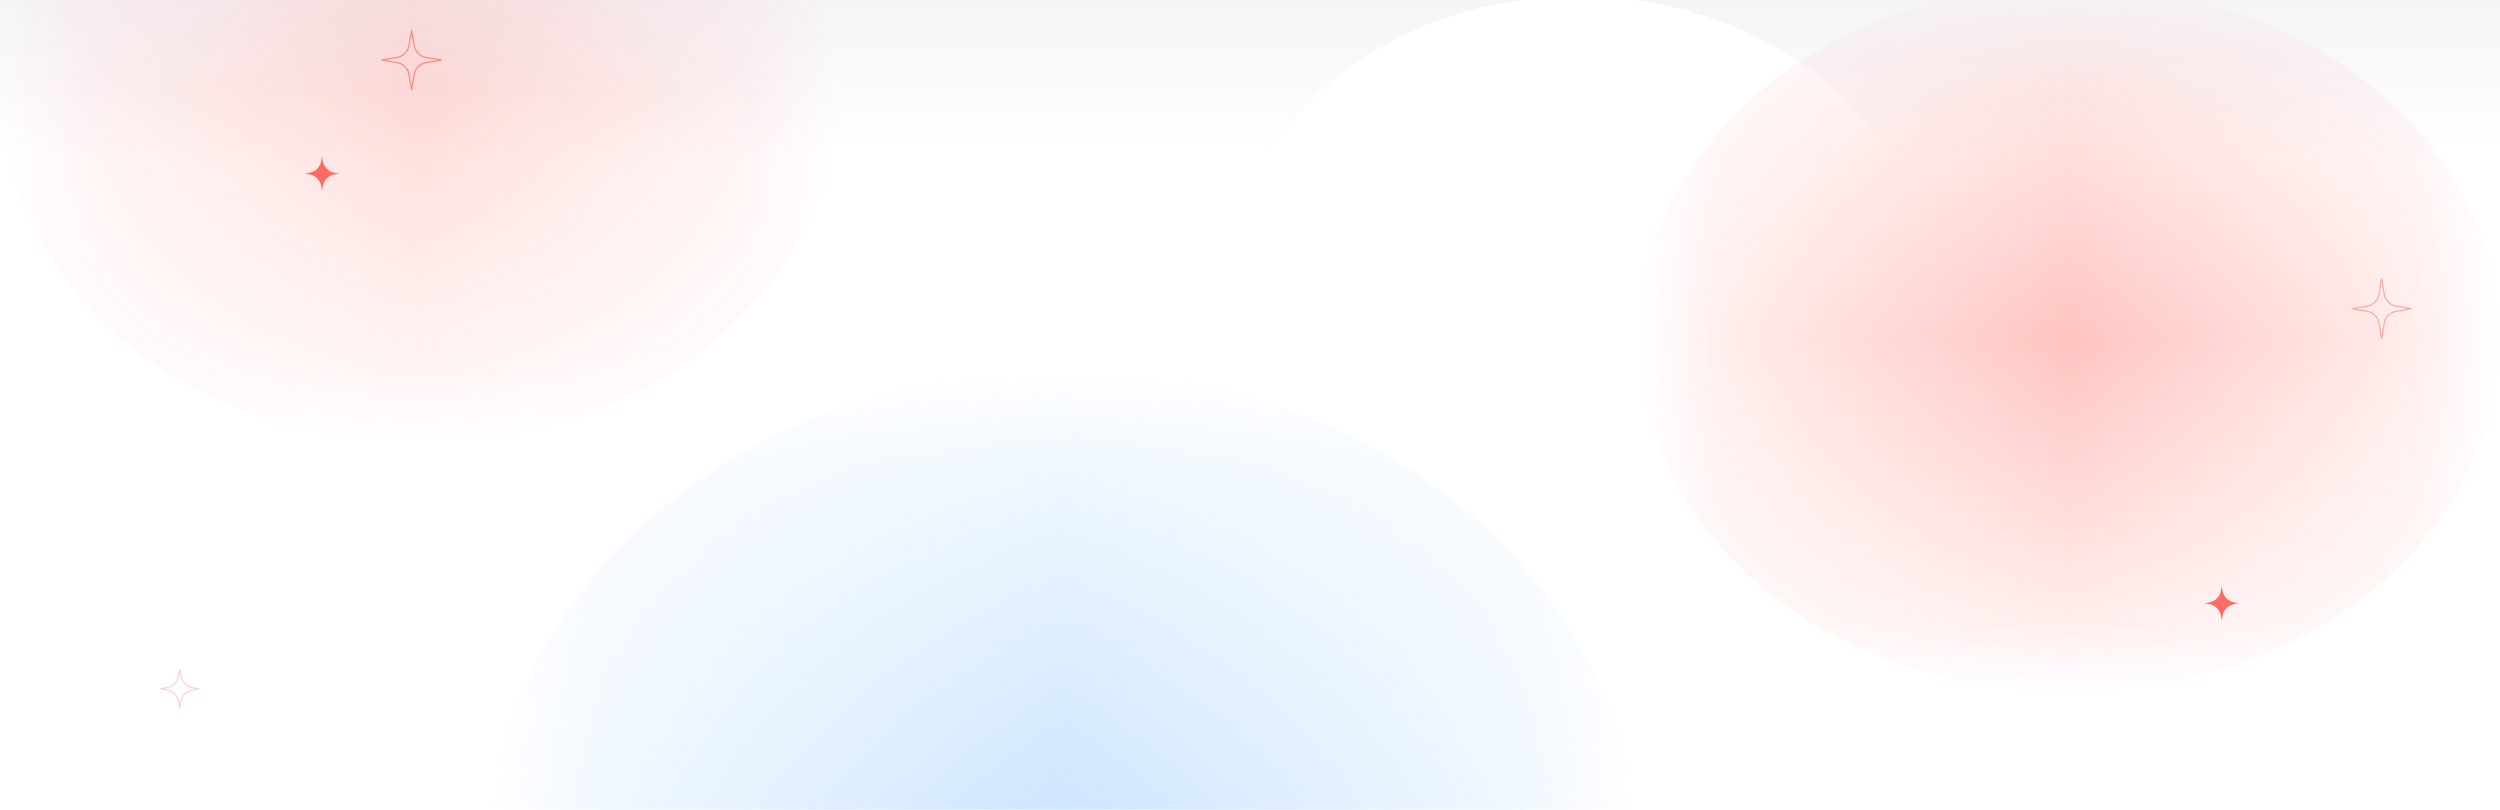 <?xml version="1.0" encoding="UTF-8"?> <svg xmlns="http://www.w3.org/2000/svg" width="1920" height="622" viewBox="0 0 1920 622" fill="none"><g clip-path="url(#clip0_4016_74)"><rect width="1920" height="120" fill="url(#paint0_linear_4016_74)"></rect><g filter="url(#filter0_f_4016_74)"><ellipse cx="1212" cy="228.5" rx="272" ry="231.5" fill="white"></ellipse></g><g opacity="0.5" clip-path="url(#clip1_4016_74)"><mask id="mask0_4016_74" style="mask-type:alpha" maskUnits="userSpaceOnUse" x="374" y="284" width="884" height="754"><rect x="374" y="1038" width="754" height="884" transform="rotate(-90 374 1038)" fill="url(#paint1_linear_4016_74)"></rect></mask><g mask="url(#mask0_4016_74)"><mask id="mask1_4016_74" style="mask-type:alpha" maskUnits="userSpaceOnUse" x="374" y="284" width="884" height="754"><rect x="374" y="284" width="884" height="754" fill="url(#paint2_linear_4016_74)"></rect></mask><g mask="url(#mask1_4016_74)"><g filter="url(#filter1_f_4016_74)"><ellipse cx="816" cy="661" rx="442" ry="377" fill="#92C7FE"></ellipse></g></g></g></g><g clip-path="url(#clip2_4016_74)"><mask id="mask2_4016_74" style="mask-type:alpha" maskUnits="userSpaceOnUse" x="1258" y="-12" width="662" height="544"><rect x="1258" y="532" width="544" height="662" transform="rotate(-90 1258 532)" fill="url(#paint3_linear_4016_74)"></rect></mask><g mask="url(#mask2_4016_74)"><mask id="mask3_4016_74" style="mask-type:alpha" maskUnits="userSpaceOnUse" x="1258" y="-12" width="662" height="544"><rect x="1258" y="-12" width="662" height="544" fill="url(#paint4_linear_4016_74)"></rect></mask><g mask="url(#mask3_4016_74)"><g filter="url(#filter2_f_4016_74)"><ellipse cx="1589" cy="260" rx="331" ry="272" fill="#FF6B60" fill-opacity="0.4"></ellipse></g></g></g></g><g opacity="0.6" clip-path="url(#clip3_4016_74)"><mask id="mask4_4016_74" style="mask-type:alpha" maskUnits="userSpaceOnUse" x="0" y="-203" width="644" height="544"><rect y="341" width="544" height="644" transform="rotate(-90 0 341)" fill="url(#paint5_linear_4016_74)"></rect></mask><g mask="url(#mask4_4016_74)"><mask id="mask5_4016_74" style="mask-type:alpha" maskUnits="userSpaceOnUse" x="0" y="-203" width="644" height="544"><rect y="-203" width="644" height="544" fill="url(#paint6_linear_4016_74)"></rect></mask><g mask="url(#mask5_4016_74)"><g filter="url(#filter3_f_4016_74)"><ellipse cx="322" cy="69" rx="322" ry="272" fill="#FF6B60" fill-opacity="0.4"></ellipse></g></g></g></g><path d="M247.3 120L247.875 123.494C248.656 128.231 252.369 131.944 257.106 132.725L260.6 133.3L257.106 133.875C252.369 134.656 248.656 138.369 247.875 143.106L247.3 146.6L246.725 143.106C245.944 138.369 242.231 134.656 237.494 133.875L234 133.3L237.494 132.725C242.231 131.944 245.944 128.231 246.725 123.494L247.3 120Z" fill="#FF6B60"></path><path d="M1706.3 450L1706.88 453.494C1707.66 458.231 1711.37 461.944 1716.11 462.725L1719.6 463.3L1716.11 463.875C1711.37 464.656 1707.66 468.369 1706.88 473.106L1706.3 476.6L1705.72 473.106C1704.94 468.369 1701.23 464.656 1696.49 463.875L1693 463.3L1696.49 462.725C1701.23 461.944 1704.94 458.231 1705.72 453.494L1706.3 450Z" fill="#FF6B60"></path><path opacity="0.7" d="M316.1 23L318.061 34.908C318.842 39.645 322.555 43.358 327.292 44.139L339.2 46.1L327.292 48.061C322.555 48.842 318.842 52.555 318.061 57.292L316.1 69.2L314.139 57.292C313.358 52.555 309.645 48.842 304.908 48.061L293 46.1L304.908 44.139C309.645 43.358 313.358 39.645 314.139 34.908L316.1 23Z" stroke="#FF6B60" stroke-linecap="round"></path><path opacity="0.5" d="M1829.1 214L1831.06 225.908C1831.84 230.645 1835.55 234.358 1840.29 235.139L1852.2 237.1L1840.29 239.061C1835.55 239.842 1831.84 243.555 1831.06 248.292L1829.1 260.2L1827.14 248.292C1826.36 243.555 1822.65 239.842 1817.91 239.061L1806 237.1L1817.91 235.139C1822.65 234.358 1826.36 230.645 1827.14 225.908L1829.1 214Z" stroke="#FF6B60" stroke-linecap="round"></path><path opacity="0.3" d="M138 514L138.816 518.953C139.596 523.691 143.309 527.404 148.047 528.184L153 529L148.047 529.816C143.309 530.596 139.596 534.309 138.816 539.047L138 544L137.184 539.047C136.404 534.309 132.691 530.596 127.953 529.816L123 529L127.953 528.184C132.691 527.404 136.404 523.691 137.184 518.953L138 514Z" stroke="#FF6B60" stroke-linecap="round"></path></g><defs><filter id="filter0_f_4016_74" x="840" y="-103" width="744" height="663" filterUnits="userSpaceOnUse" color-interpolation-filters="sRGB"><feFlood flood-opacity="0" result="BackgroundImageFix"></feFlood><feBlend mode="normal" in="SourceGraphic" in2="BackgroundImageFix" result="shape"></feBlend><feGaussianBlur stdDeviation="50" result="effect1_foregroundBlur_4016_74"></feGaussianBlur></filter><filter id="filter1_f_4016_74" x="159.714" y="69.714" width="1312.57" height="1182.57" filterUnits="userSpaceOnUse" color-interpolation-filters="sRGB"><feFlood flood-opacity="0" result="BackgroundImageFix"></feFlood><feBlend mode="normal" in="SourceGraphic" in2="BackgroundImageFix" result="shape"></feBlend><feGaussianBlur stdDeviation="107.143" result="effect1_foregroundBlur_4016_74"></feGaussianBlur></filter><filter id="filter2_f_4016_74" x="1043.71" y="-226.286" width="1090.57" height="972.571" filterUnits="userSpaceOnUse" color-interpolation-filters="sRGB"><feFlood flood-opacity="0" result="BackgroundImageFix"></feFlood><feBlend mode="normal" in="SourceGraphic" in2="BackgroundImageFix" result="shape"></feBlend><feGaussianBlur stdDeviation="107.143" result="effect1_foregroundBlur_4016_74"></feGaussianBlur></filter><filter id="filter3_f_4016_74" x="-214.286" y="-417.286" width="1072.57" height="972.571" filterUnits="userSpaceOnUse" color-interpolation-filters="sRGB"><feFlood flood-opacity="0" result="BackgroundImageFix"></feFlood><feBlend mode="normal" in="SourceGraphic" in2="BackgroundImageFix" result="shape"></feBlend><feGaussianBlur stdDeviation="107.143" result="effect1_foregroundBlur_4016_74"></feGaussianBlur></filter><linearGradient id="paint0_linear_4016_74" x1="284.5" y1="120" x2="284.5" y2="-3.78565e-07" gradientUnits="userSpaceOnUse"><stop stop-color="#F5F5F8" stop-opacity="0"></stop><stop offset="1" stop-color="#F5F5F8"></stop></linearGradient><linearGradient id="paint1_linear_4016_74" x1="751" y1="1038" x2="751" y2="1922" gradientUnits="userSpaceOnUse"><stop stop-color="#D9D9D9" stop-opacity="0"></stop><stop offset="0.1" stop-color="#D0D0D0" stop-opacity="0.3"></stop><stop offset="0.5" stop-color="#A6A6A6"></stop><stop offset="0.9" stop-color="#7D7D7D" stop-opacity="0.3"></stop><stop offset="1" stop-color="#737373" stop-opacity="0"></stop></linearGradient><linearGradient id="paint2_linear_4016_74" x1="816" y1="284" x2="816" y2="1038" gradientUnits="userSpaceOnUse"><stop stop-color="#D9D9D9" stop-opacity="0"></stop><stop offset="0.1" stop-color="#D0D0D0" stop-opacity="0.3"></stop><stop offset="0.5" stop-color="#A6A6A6"></stop><stop offset="0.9" stop-color="#7D7D7D" stop-opacity="0.3"></stop><stop offset="1" stop-color="#737373" stop-opacity="0"></stop></linearGradient><linearGradient id="paint3_linear_4016_74" x1="1530" y1="532" x2="1530" y2="1194" gradientUnits="userSpaceOnUse"><stop stop-color="#D9D9D9" stop-opacity="0"></stop><stop offset="0.1" stop-color="#D0D0D0" stop-opacity="0.3"></stop><stop offset="0.5" stop-color="#A6A6A6"></stop><stop offset="0.9" stop-color="#7D7D7D" stop-opacity="0.3"></stop><stop offset="1" stop-color="#737373" stop-opacity="0"></stop></linearGradient><linearGradient id="paint4_linear_4016_74" x1="1589" y1="-12" x2="1589" y2="532" gradientUnits="userSpaceOnUse"><stop stop-color="#D9D9D9" stop-opacity="0"></stop><stop offset="0.1" stop-color="#D0D0D0" stop-opacity="0.3"></stop><stop offset="0.5" stop-color="#A6A6A6"></stop><stop offset="0.9" stop-color="#7D7D7D" stop-opacity="0.3"></stop><stop offset="1" stop-color="#737373" stop-opacity="0"></stop></linearGradient><linearGradient id="paint5_linear_4016_74" x1="272" y1="341" x2="272" y2="985" gradientUnits="userSpaceOnUse"><stop stop-color="#D9D9D9" stop-opacity="0"></stop><stop offset="0.1" stop-color="#D0D0D0" stop-opacity="0.3"></stop><stop offset="0.5" stop-color="#A6A6A6"></stop><stop offset="0.9" stop-color="#7D7D7D" stop-opacity="0.3"></stop><stop offset="1" stop-color="#737373" stop-opacity="0"></stop></linearGradient><linearGradient id="paint6_linear_4016_74" x1="322" y1="-203" x2="322" y2="341" gradientUnits="userSpaceOnUse"><stop stop-color="#D9D9D9" stop-opacity="0"></stop><stop offset="0.1" stop-color="#D0D0D0" stop-opacity="0.3"></stop><stop offset="0.5" stop-color="#A6A6A6"></stop><stop offset="0.9" stop-color="#7D7D7D" stop-opacity="0.3"></stop><stop offset="1" stop-color="#737373" stop-opacity="0"></stop></linearGradient><clipPath id="clip0_4016_74"><rect width="1920" height="622" fill="white"></rect></clipPath><clipPath id="clip1_4016_74"><rect width="884" height="754" fill="white" transform="translate(374 284)"></rect></clipPath><clipPath id="clip2_4016_74"><rect width="662" height="544" fill="white" transform="translate(1258 -12)"></rect></clipPath><clipPath id="clip3_4016_74"><rect width="644" height="544" fill="white" transform="translate(0 -203)"></rect></clipPath></defs></svg> 